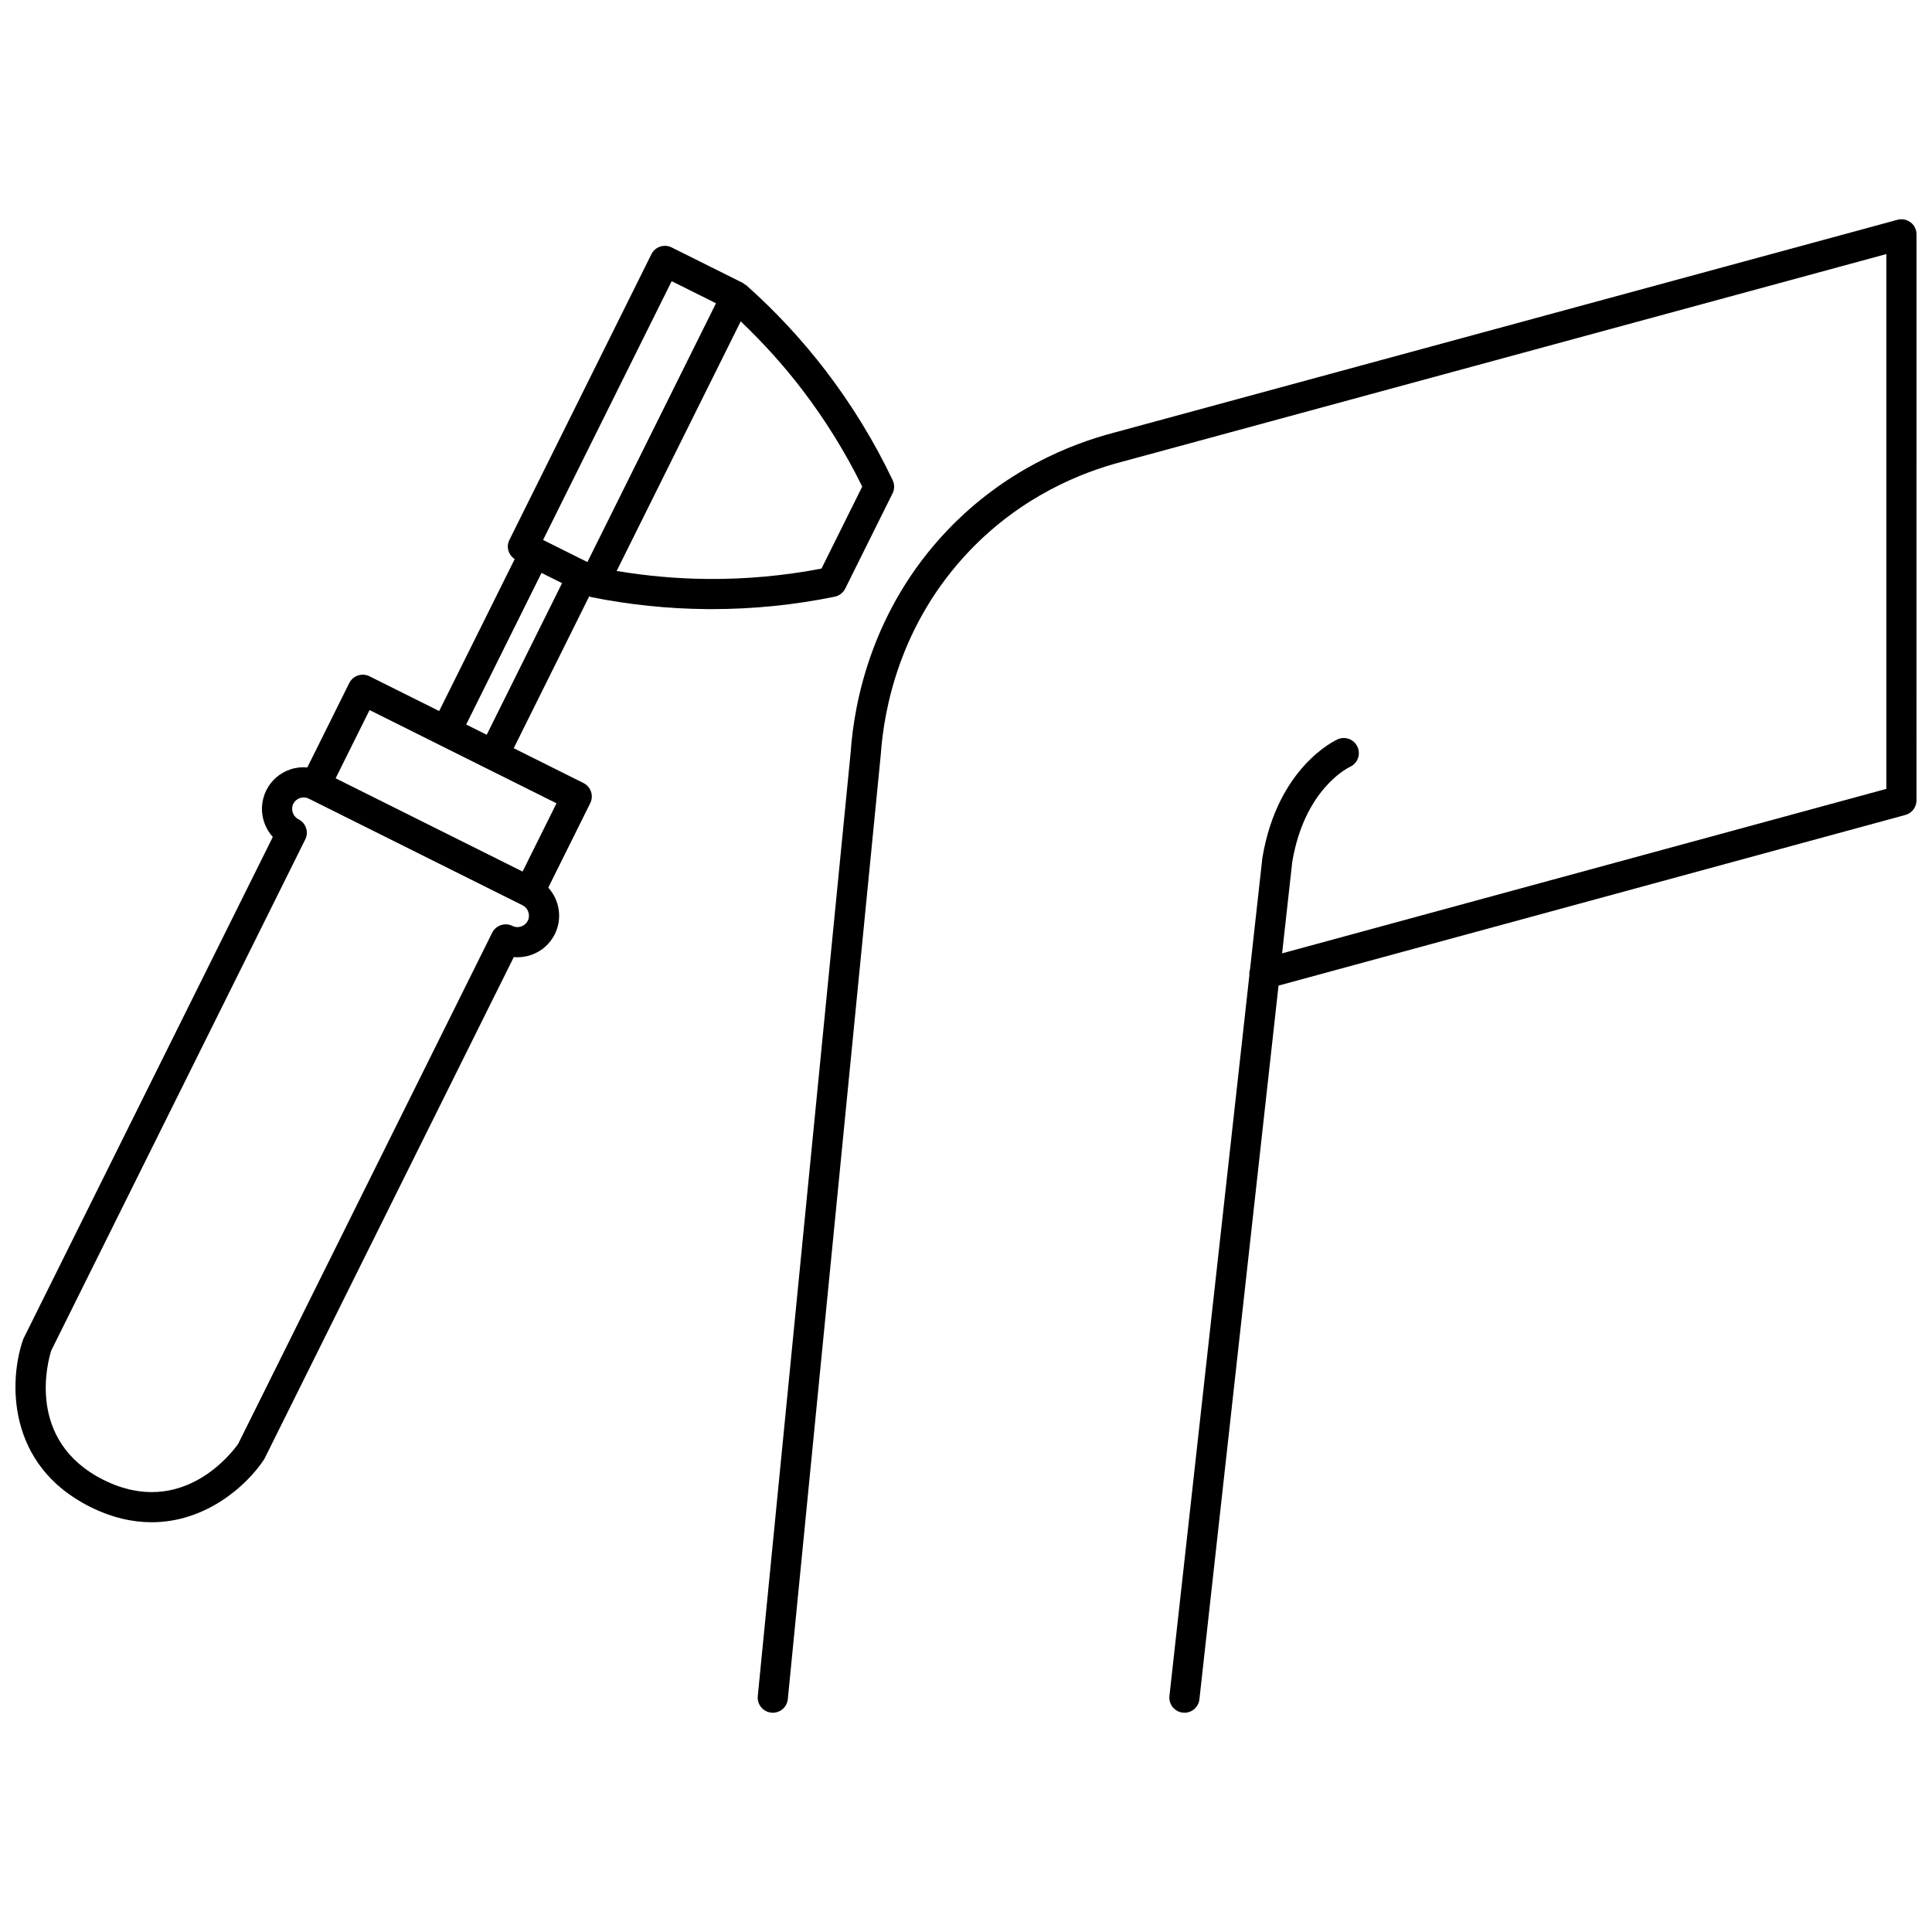<?xml version="1.0" encoding="UTF-8"?>
<!-- Uploaded to: ICON Repo, www.iconrepo.com, Generator: ICON Repo Mixer Tools -->
<svg width="800px" height="800px" version="1.1" viewBox="144 144 512 512" xmlns="http://www.w3.org/2000/svg">
 <defs>
  <clipPath id="b">
   <path d="m344 202h307.9v396h-307.9z"/>
  </clipPath>
  <clipPath id="a">
   <path d="m148.09 209h232.91v339h-232.91z"/>
  </clipPath>
 </defs>
 <g>
  <g clip-path="url(#b)">
   <path d="m650.33 202.93c-0.992-0.758-2.277-1.008-3.477-0.684l-207.57 56.395c-11.816 3.078-29.062 10.051-44.109 25.781-20.305 21.242-24.836 46.016-25.723 58.777l-24.633 250.3c-0.215 2.199 1.391 4.152 3.586 4.371 0.141 0.016 0.27 0.023 0.402 0.023 2.031 0 3.769-1.543 3.973-3.606l24.645-250.42c0.82-11.801 4.969-34.496 23.531-53.914 13.75-14.383 29.527-20.758 40.387-23.582l202.56-55.039v141.73l-160.13 43.586 2.684-24.199c3.227-19.332 14.781-24.98 15.312-25.227 2-0.914 2.887-3.262 1.992-5.269-0.906-2.019-3.266-2.922-5.281-2.019-0.648 0.289-15.934 7.379-19.938 31.41l-3.273 29.531c-0.164 0.5-0.219 1.012-0.172 1.555l-21.184 191.02c-0.242 2.195 1.34 4.168 3.535 4.414 0.145 0.023 0.293 0.031 0.438 0.031 2.008 0 3.742-1.512 3.969-3.559l20.969-189.14 166.12-45.223c1.738-0.473 2.945-2.055 2.945-3.859l0.004-150.02c0.004-1.246-0.574-2.422-1.566-3.172z"/>
  </g>
  <g clip-path="url(#a)">
   <path d="m367.99 299.99 12.547-25.242c0.547-1.098 0.555-2.391 0.027-3.5-4.891-10.266-10.879-20.051-17.793-29.07-6.25-8.148-13.316-15.746-21.008-22.59-0.141-0.125-0.312-0.168-0.465-0.273-0.145-0.102-0.246-0.238-0.406-0.32l-18.898-9.426c-0.949-0.473-2.047-0.543-3.055-0.215-1.004 0.336-1.836 1.062-2.312 2.012l-37.641 75.742c-0.906 1.824-0.238 3.961 1.414 5.062l-20.016 40.262-18.465-9.211c-0.945-0.477-2.047-0.547-3.055-0.215-1.004 0.336-1.836 1.062-2.312 2.012l-11.109 22.355c-1.496-0.133-3.019 0.027-4.484 0.52-2.805 0.934-5.078 2.906-6.387 5.547-2.082 4.191-1.246 9.082 1.723 12.359l-66 132.79c-0.074 0.148-0.141 0.301-0.191 0.457-3.652 10.426-4.633 33.102 17.793 44.289 5.797 2.894 11.262 4.074 16.289 4.074 14.418 0 25.199-9.715 29.727-16.543 0.094-0.141 0.172-0.281 0.246-0.43l65.992-132.79c1.488 0.121 3.023-0.043 4.496-0.539 2.805-0.934 5.074-2.91 6.383-5.547 2.078-4.188 1.227-9.059-1.734-12.332l11.117-22.367c0.984-1.977 0.176-4.375-1.797-5.356l-18.477-9.215 20.012-40.266c0.18 0.062 0.328 0.18 0.52 0.215 10.078 2.027 20.398 3.094 30.66 3.18 0.453 0.004 0.902 0.004 1.355 0.004 10.91 0 21.84-1.102 32.52-3.293 1.207-0.25 2.234-1.043 2.785-2.141zm-45.988-81.48 11.746 5.859-34.082 68.582-11.746-5.859zm-38.133 169.5c-0.355 0.719-0.984 1.254-1.758 1.52-0.77 0.262-1.59 0.211-2.312-0.148-0.949-0.477-2.051-0.543-3.055-0.215-1.008 0.336-1.84 1.062-2.312 2.012l-67.312 135.46c-1.531 2.176-14.863 19.926-35.656 9.559-20.824-10.391-14.68-31.801-13.887-34.285l67.316-135.45c0.984-1.977 0.176-4.375-1.797-5.356-1.48-0.738-2.106-2.613-1.371-4.098 0.359-0.719 0.988-1.254 1.766-1.52 0.777-0.262 1.594-0.207 2.309 0.148h0.004l56.691 28.277 0.004 0.004c1.484 0.734 2.109 2.613 1.371 4.094zm-1.379-13.039-49.547-24.715 8.992-18.086 31.066 15.5h0.004 0.004l18.469 9.211zm-14.949-38.965 19.965-40.18 5.445 2.715-19.969 40.18zm63.859-38.582c-8.012-0.062-16.051-0.797-23.98-2.109l32.875-66.152c5.824 5.547 11.25 11.531 16.129 17.887 6.184 8.066 11.586 16.766 16.074 25.898l-10.797 21.734c-9.965 1.906-20.133 2.848-30.301 2.742z"/>
  </g>
 </g>
</svg>